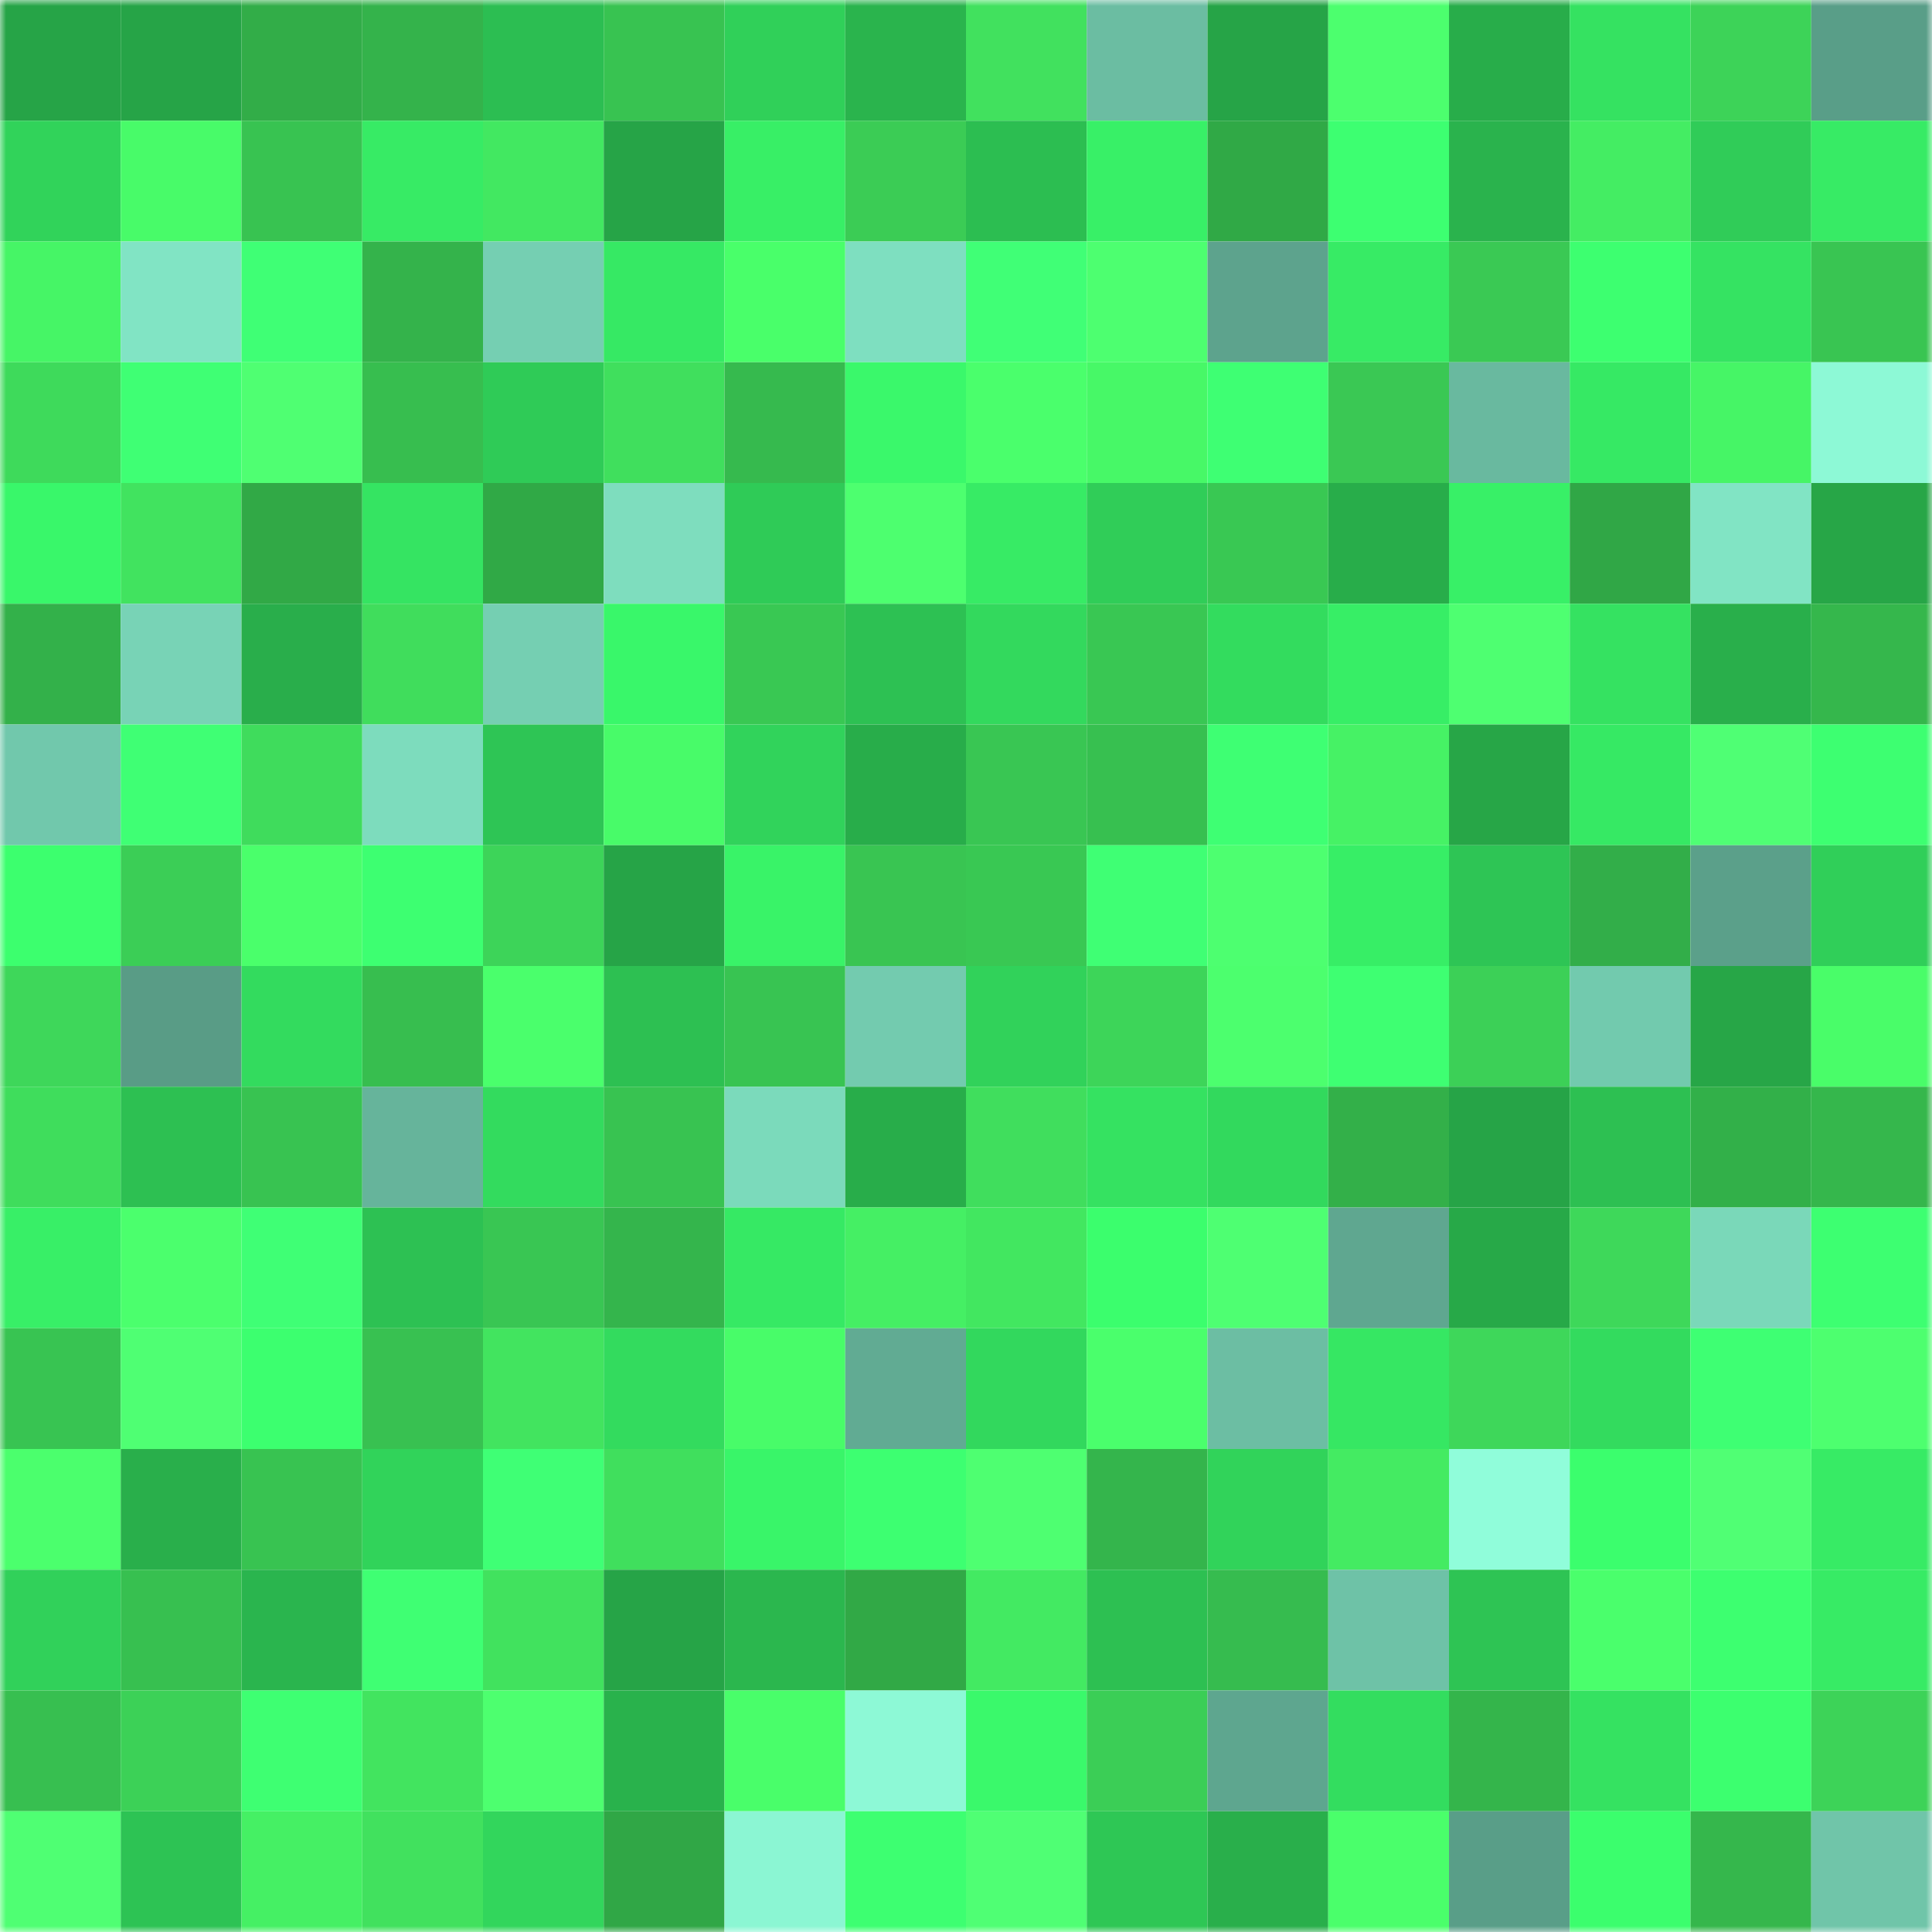 <svg viewBox="0 0 160 160" fill="none" role="img" xmlns="http://www.w3.org/2000/svg" width="240" height="240" name="lens%2Cmchone.lens"><mask id="134605834" mask-type="alpha" maskUnits="userSpaceOnUse" x="0" y="0" width="160" height="160"><rect width="160" height="160" fill="#FFFFFF"></rect></mask><g mask="url(#134605834)"><rect x="0" y="0" width="10" height="10" fill="#26a447"></rect><rect x="10" y="0" width="10" height="10" fill="#26a447"></rect><rect x="20" y="0" width="10" height="10" fill="#32ad48"></rect><rect x="30" y="0" width="10" height="10" fill="#34b34b"></rect><rect x="40" y="0" width="10" height="10" fill="#2cbe52"></rect><rect x="50" y="0" width="10" height="10" fill="#38c351"></rect><rect x="60" y="0" width="10" height="10" fill="#30d059"></rect><rect x="70" y="0" width="10" height="10" fill="#2ab44d"></rect><rect x="80" y="0" width="10" height="10" fill="#41e15e"></rect><rect x="90" y="0" width="10" height="10" fill="#6bbda2"></rect><rect x="100" y="0" width="10" height="10" fill="#26a447"></rect><rect x="110" y="0" width="10" height="10" fill="#4cff6e"></rect><rect x="120" y="0" width="10" height="10" fill="#28ad4a"></rect><rect x="130" y="0" width="10" height="10" fill="#35e261"></rect><rect x="140" y="0" width="10" height="10" fill="#3dd358"></rect><rect x="150" y="0" width="10" height="10" fill="#599e88"></rect><rect x="0" y="10" width="10" height="10" fill="#31d35a"></rect><rect x="10" y="10" width="10" height="10" fill="#48fb69"></rect><rect x="20" y="10" width="10" height="10" fill="#38c351"></rect><rect x="30" y="10" width="10" height="10" fill="#37eb65"></rect><rect x="40" y="10" width="10" height="10" fill="#42e861"></rect><rect x="50" y="10" width="10" height="10" fill="#26a447"></rect><rect x="60" y="10" width="10" height="10" fill="#38ef66"></rect><rect x="70" y="10" width="10" height="10" fill="#3bcc55"></rect><rect x="80" y="10" width="10" height="10" fill="#2cbe51"></rect><rect x="90" y="10" width="10" height="10" fill="#38f067"></rect><rect x="100" y="10" width="10" height="10" fill="#30a946"></rect><rect x="110" y="10" width="10" height="10" fill="#3dff71"></rect><rect x="120" y="10" width="10" height="10" fill="#2ab34d"></rect><rect x="130" y="10" width="10" height="10" fill="#44ed63"></rect><rect x="140" y="10" width="10" height="10" fill="#30cc58"></rect><rect x="150" y="10" width="10" height="10" fill="#37eb65"></rect><rect x="0" y="20" width="10" height="10" fill="#46f566"></rect><rect x="10" y="20" width="10" height="10" fill="#81e4c4"></rect><rect x="20" y="20" width="10" height="10" fill="#3fff75"></rect><rect x="30" y="20" width="10" height="10" fill="#34b34b"></rect><rect x="40" y="20" width="10" height="10" fill="#75cfb2"></rect><rect x="50" y="20" width="10" height="10" fill="#36e964"></rect><rect x="60" y="20" width="10" height="10" fill="#49ff6a"></rect><rect x="70" y="20" width="10" height="10" fill="#7edfc0"></rect><rect x="80" y="20" width="10" height="10" fill="#40ff76"></rect><rect x="90" y="20" width="10" height="10" fill="#4dff70"></rect><rect x="100" y="20" width="10" height="10" fill="#5da38d"></rect><rect x="110" y="20" width="10" height="10" fill="#37eb65"></rect><rect x="120" y="20" width="10" height="10" fill="#3ac954"></rect><rect x="130" y="20" width="10" height="10" fill="#3dff70"></rect><rect x="140" y="20" width="10" height="10" fill="#35e362"></rect><rect x="150" y="20" width="10" height="10" fill="#39c552"></rect><rect x="0" y="30" width="10" height="10" fill="#3eda5b"></rect><rect x="10" y="30" width="10" height="10" fill="#3fff74"></rect><rect x="20" y="30" width="10" height="10" fill="#4fff72"></rect><rect x="30" y="30" width="10" height="10" fill="#37be4f"></rect><rect x="40" y="30" width="10" height="10" fill="#2fcb57"></rect><rect x="50" y="30" width="10" height="10" fill="#40df5d"></rect><rect x="60" y="30" width="10" height="10" fill="#36ba4e"></rect><rect x="70" y="30" width="10" height="10" fill="#3af86b"></rect><rect x="80" y="30" width="10" height="10" fill="#4aff6c"></rect><rect x="90" y="30" width="10" height="10" fill="#47f867"></rect><rect x="100" y="30" width="10" height="10" fill="#3eff73"></rect><rect x="110" y="30" width="10" height="10" fill="#3ac854"></rect><rect x="120" y="30" width="10" height="10" fill="#69b99f"></rect><rect x="130" y="30" width="10" height="10" fill="#36e964"></rect><rect x="140" y="30" width="10" height="10" fill="#46f566"></rect><rect x="150" y="30" width="10" height="10" fill="#8df9d6"></rect><rect x="0" y="40" width="10" height="10" fill="#39f76a"></rect><rect x="10" y="40" width="10" height="10" fill="#41e35f"></rect><rect x="20" y="40" width="10" height="10" fill="#31a946"></rect><rect x="30" y="40" width="10" height="10" fill="#35e462"></rect><rect x="40" y="40" width="10" height="10" fill="#30a946"></rect><rect x="50" y="40" width="10" height="10" fill="#7eddbe"></rect><rect x="60" y="40" width="10" height="10" fill="#2fcb57"></rect><rect x="70" y="40" width="10" height="10" fill="#4dff6f"></rect><rect x="80" y="40" width="10" height="10" fill="#37eb65"></rect><rect x="90" y="40" width="10" height="10" fill="#30cd58"></rect><rect x="100" y="40" width="10" height="10" fill="#39c853"></rect><rect x="110" y="40" width="10" height="10" fill="#28ad4a"></rect><rect x="120" y="40" width="10" height="10" fill="#38f067"></rect><rect x="130" y="40" width="10" height="10" fill="#30a746"></rect><rect x="140" y="40" width="10" height="10" fill="#81e4c4"></rect><rect x="150" y="40" width="10" height="10" fill="#27a647"></rect><rect x="0" y="50" width="10" height="10" fill="#33b14a"></rect><rect x="10" y="50" width="10" height="10" fill="#78d3b6"></rect><rect x="20" y="50" width="10" height="10" fill="#29ae4b"></rect><rect x="30" y="50" width="10" height="10" fill="#40dd5c"></rect><rect x="40" y="50" width="10" height="10" fill="#75cfb2"></rect><rect x="50" y="50" width="10" height="10" fill="#39f76a"></rect><rect x="60" y="50" width="10" height="10" fill="#39c853"></rect><rect x="70" y="50" width="10" height="10" fill="#2dc153"></rect><rect x="80" y="50" width="10" height="10" fill="#33d95d"></rect><rect x="90" y="50" width="10" height="10" fill="#39c753"></rect><rect x="100" y="50" width="10" height="10" fill="#33dc5e"></rect><rect x="110" y="50" width="10" height="10" fill="#37ee66"></rect><rect x="120" y="50" width="10" height="10" fill="#4eff71"></rect><rect x="130" y="50" width="10" height="10" fill="#35e261"></rect><rect x="140" y="50" width="10" height="10" fill="#29af4b"></rect><rect x="150" y="50" width="10" height="10" fill="#35b74c"></rect><rect x="0" y="60" width="10" height="10" fill="#71c8ac"></rect><rect x="10" y="60" width="10" height="10" fill="#3fff74"></rect><rect x="20" y="60" width="10" height="10" fill="#3fdc5c"></rect><rect x="30" y="60" width="10" height="10" fill="#7ddcbd"></rect><rect x="40" y="60" width="10" height="10" fill="#2ec555"></rect><rect x="50" y="60" width="10" height="10" fill="#48fb69"></rect><rect x="60" y="60" width="10" height="10" fill="#31d35b"></rect><rect x="70" y="60" width="10" height="10" fill="#28ad4a"></rect><rect x="80" y="60" width="10" height="10" fill="#39c653"></rect><rect x="90" y="60" width="10" height="10" fill="#37c050"></rect><rect x="100" y="60" width="10" height="10" fill="#3eff73"></rect><rect x="110" y="60" width="10" height="10" fill="#46f265"></rect><rect x="120" y="60" width="10" height="10" fill="#27a647"></rect><rect x="130" y="60" width="10" height="10" fill="#36e964"></rect><rect x="140" y="60" width="10" height="10" fill="#4fff74"></rect><rect x="150" y="60" width="10" height="10" fill="#3dff71"></rect><rect x="0" y="70" width="10" height="10" fill="#3cff6e"></rect><rect x="10" y="70" width="10" height="10" fill="#3bce56"></rect><rect x="20" y="70" width="10" height="10" fill="#4aff6b"></rect><rect x="30" y="70" width="10" height="10" fill="#3dff71"></rect><rect x="40" y="70" width="10" height="10" fill="#3dd459"></rect><rect x="50" y="70" width="10" height="10" fill="#26a447"></rect><rect x="60" y="70" width="10" height="10" fill="#39f368"></rect><rect x="70" y="70" width="10" height="10" fill="#39c552"></rect><rect x="80" y="70" width="10" height="10" fill="#39c853"></rect><rect x="90" y="70" width="10" height="10" fill="#3fff74"></rect><rect x="100" y="70" width="10" height="10" fill="#4dff70"></rect><rect x="110" y="70" width="10" height="10" fill="#37ee66"></rect><rect x="120" y="70" width="10" height="10" fill="#2ec555"></rect><rect x="130" y="70" width="10" height="10" fill="#32ae49"></rect><rect x="140" y="70" width="10" height="10" fill="#5ba08a"></rect><rect x="150" y="70" width="10" height="10" fill="#30cf59"></rect><rect x="0" y="80" width="10" height="10" fill="#3ed75a"></rect><rect x="10" y="80" width="10" height="10" fill="#599c86"></rect><rect x="20" y="80" width="10" height="10" fill="#33db5e"></rect><rect x="30" y="80" width="10" height="10" fill="#37be4f"></rect><rect x="40" y="80" width="10" height="10" fill="#4aff6c"></rect><rect x="50" y="80" width="10" height="10" fill="#2dc052"></rect><rect x="60" y="80" width="10" height="10" fill="#38c452"></rect><rect x="70" y="80" width="10" height="10" fill="#73cbaf"></rect><rect x="80" y="80" width="10" height="10" fill="#31d25a"></rect><rect x="90" y="80" width="10" height="10" fill="#3dd559"></rect><rect x="100" y="80" width="10" height="10" fill="#4cff6e"></rect><rect x="110" y="80" width="10" height="10" fill="#3eff72"></rect><rect x="120" y="80" width="10" height="10" fill="#3cd057"></rect><rect x="130" y="80" width="10" height="10" fill="#72caae"></rect><rect x="140" y="80" width="10" height="10" fill="#27a647"></rect><rect x="150" y="80" width="10" height="10" fill="#49fd69"></rect><rect x="0" y="90" width="10" height="10" fill="#3fdd5c"></rect><rect x="10" y="90" width="10" height="10" fill="#2dc052"></rect><rect x="20" y="90" width="10" height="10" fill="#38c351"></rect><rect x="30" y="90" width="10" height="10" fill="#66b49b"></rect><rect x="40" y="90" width="10" height="10" fill="#33db5e"></rect><rect x="50" y="90" width="10" height="10" fill="#38c351"></rect><rect x="60" y="90" width="10" height="10" fill="#7bdabb"></rect><rect x="70" y="90" width="10" height="10" fill="#28ad4a"></rect><rect x="80" y="90" width="10" height="10" fill="#40de5d"></rect><rect x="90" y="90" width="10" height="10" fill="#35e261"></rect><rect x="100" y="90" width="10" height="10" fill="#32d95d"></rect><rect x="110" y="90" width="10" height="10" fill="#33b049"></rect><rect x="120" y="90" width="10" height="10" fill="#26a447"></rect><rect x="130" y="90" width="10" height="10" fill="#2dc052"></rect><rect x="140" y="90" width="10" height="10" fill="#32b049"></rect><rect x="150" y="90" width="10" height="10" fill="#35b74c"></rect><rect x="0" y="100" width="10" height="10" fill="#38ef67"></rect><rect x="10" y="100" width="10" height="10" fill="#4bff6d"></rect><rect x="20" y="100" width="10" height="10" fill="#3fff75"></rect><rect x="30" y="100" width="10" height="10" fill="#2dc153"></rect><rect x="40" y="100" width="10" height="10" fill="#39c653"></rect><rect x="50" y="100" width="10" height="10" fill="#34b54c"></rect><rect x="60" y="100" width="10" height="10" fill="#36e964"></rect><rect x="70" y="100" width="10" height="10" fill="#45ef64"></rect><rect x="80" y="100" width="10" height="10" fill="#42e760"></rect><rect x="90" y="100" width="10" height="10" fill="#3bfe6d"></rect><rect x="100" y="100" width="10" height="10" fill="#4eff72"></rect><rect x="110" y="100" width="10" height="10" fill="#5fa790"></rect><rect x="120" y="100" width="10" height="10" fill="#27a948"></rect><rect x="130" y="100" width="10" height="10" fill="#3ed85a"></rect><rect x="140" y="100" width="10" height="10" fill="#7ad8b9"></rect><rect x="150" y="100" width="10" height="10" fill="#3dff71"></rect><rect x="0" y="110" width="10" height="10" fill="#38c452"></rect><rect x="10" y="110" width="10" height="10" fill="#4fff73"></rect><rect x="20" y="110" width="10" height="10" fill="#3cff6f"></rect><rect x="30" y="110" width="10" height="10" fill="#38c151"></rect><rect x="40" y="110" width="10" height="10" fill="#42e45f"></rect><rect x="50" y="110" width="10" height="10" fill="#33db5e"></rect><rect x="60" y="110" width="10" height="10" fill="#48fc69"></rect><rect x="70" y="110" width="10" height="10" fill="#61ab93"></rect><rect x="80" y="110" width="10" height="10" fill="#32d85d"></rect><rect x="90" y="110" width="10" height="10" fill="#4aff6c"></rect><rect x="100" y="110" width="10" height="10" fill="#6cbea3"></rect><rect x="110" y="110" width="10" height="10" fill="#36e763"></rect><rect x="120" y="110" width="10" height="10" fill="#3ed75a"></rect><rect x="130" y="110" width="10" height="10" fill="#33db5e"></rect><rect x="140" y="110" width="10" height="10" fill="#3eff73"></rect><rect x="150" y="110" width="10" height="10" fill="#4dff6f"></rect><rect x="0" y="120" width="10" height="10" fill="#4bff6d"></rect><rect x="10" y="120" width="10" height="10" fill="#29af4b"></rect><rect x="20" y="120" width="10" height="10" fill="#38c351"></rect><rect x="30" y="120" width="10" height="10" fill="#31d35a"></rect><rect x="40" y="120" width="10" height="10" fill="#3fff75"></rect><rect x="50" y="120" width="10" height="10" fill="#40df5d"></rect><rect x="60" y="120" width="10" height="10" fill="#39f569"></rect><rect x="70" y="120" width="10" height="10" fill="#3dff71"></rect><rect x="80" y="120" width="10" height="10" fill="#4eff71"></rect><rect x="90" y="120" width="10" height="10" fill="#34b54c"></rect><rect x="100" y="120" width="10" height="10" fill="#31d35a"></rect><rect x="110" y="120" width="10" height="10" fill="#44eb62"></rect><rect x="120" y="120" width="10" height="10" fill="#90fdda"></rect><rect x="130" y="120" width="10" height="10" fill="#3bfe6d"></rect><rect x="140" y="120" width="10" height="10" fill="#50ff74"></rect><rect x="150" y="120" width="10" height="10" fill="#37eb65"></rect><rect x="0" y="130" width="10" height="10" fill="#31d15a"></rect><rect x="10" y="130" width="10" height="10" fill="#37c050"></rect><rect x="20" y="130" width="10" height="10" fill="#2ab54e"></rect><rect x="30" y="130" width="10" height="10" fill="#3fff73"></rect><rect x="40" y="130" width="10" height="10" fill="#41e25e"></rect><rect x="50" y="130" width="10" height="10" fill="#26a447"></rect><rect x="60" y="130" width="10" height="10" fill="#2bb74e"></rect><rect x="70" y="130" width="10" height="10" fill="#31a946"></rect><rect x="80" y="130" width="10" height="10" fill="#43ea62"></rect><rect x="90" y="130" width="10" height="10" fill="#2dc052"></rect><rect x="100" y="130" width="10" height="10" fill="#36bc4f"></rect><rect x="110" y="130" width="10" height="10" fill="#6ec2a7"></rect><rect x="120" y="130" width="10" height="10" fill="#2ec454"></rect><rect x="130" y="130" width="10" height="10" fill="#4aff6c"></rect><rect x="140" y="130" width="10" height="10" fill="#3dff70"></rect><rect x="150" y="130" width="10" height="10" fill="#37eb65"></rect><rect x="0" y="140" width="10" height="10" fill="#37bf50"></rect><rect x="10" y="140" width="10" height="10" fill="#3cd157"></rect><rect x="20" y="140" width="10" height="10" fill="#3eff72"></rect><rect x="30" y="140" width="10" height="10" fill="#42e45f"></rect><rect x="40" y="140" width="10" height="10" fill="#4dff6f"></rect><rect x="50" y="140" width="10" height="10" fill="#29b24c"></rect><rect x="60" y="140" width="10" height="10" fill="#49fe6a"></rect><rect x="70" y="140" width="10" height="10" fill="#8df9d6"></rect><rect x="80" y="140" width="10" height="10" fill="#3af96b"></rect><rect x="90" y="140" width="10" height="10" fill="#3bce56"></rect><rect x="100" y="140" width="10" height="10" fill="#5ea68f"></rect><rect x="110" y="140" width="10" height="10" fill="#33dd5f"></rect><rect x="120" y="140" width="10" height="10" fill="#34b54b"></rect><rect x="130" y="140" width="10" height="10" fill="#35e261"></rect><rect x="140" y="140" width="10" height="10" fill="#3cff6f"></rect><rect x="150" y="140" width="10" height="10" fill="#3dd358"></rect><rect x="0" y="150" width="10" height="10" fill="#4fff73"></rect><rect x="10" y="150" width="10" height="10" fill="#2dc354"></rect><rect x="20" y="150" width="10" height="10" fill="#45f064"></rect><rect x="30" y="150" width="10" height="10" fill="#41e15e"></rect><rect x="40" y="150" width="10" height="10" fill="#32d65c"></rect><rect x="50" y="150" width="10" height="10" fill="#30a746"></rect><rect x="60" y="150" width="10" height="10" fill="#8bf6d3"></rect><rect x="70" y="150" width="10" height="10" fill="#3dff71"></rect><rect x="80" y="150" width="10" height="10" fill="#4fff74"></rect><rect x="90" y="150" width="10" height="10" fill="#2ec755"></rect><rect x="100" y="150" width="10" height="10" fill="#29af4b"></rect><rect x="110" y="150" width="10" height="10" fill="#4aff6b"></rect><rect x="120" y="150" width="10" height="10" fill="#599e88"></rect><rect x="130" y="150" width="10" height="10" fill="#3bfe6d"></rect><rect x="140" y="150" width="10" height="10" fill="#35b74c"></rect><rect x="150" y="150" width="10" height="10" fill="#70c5a9"></rect></g></svg>